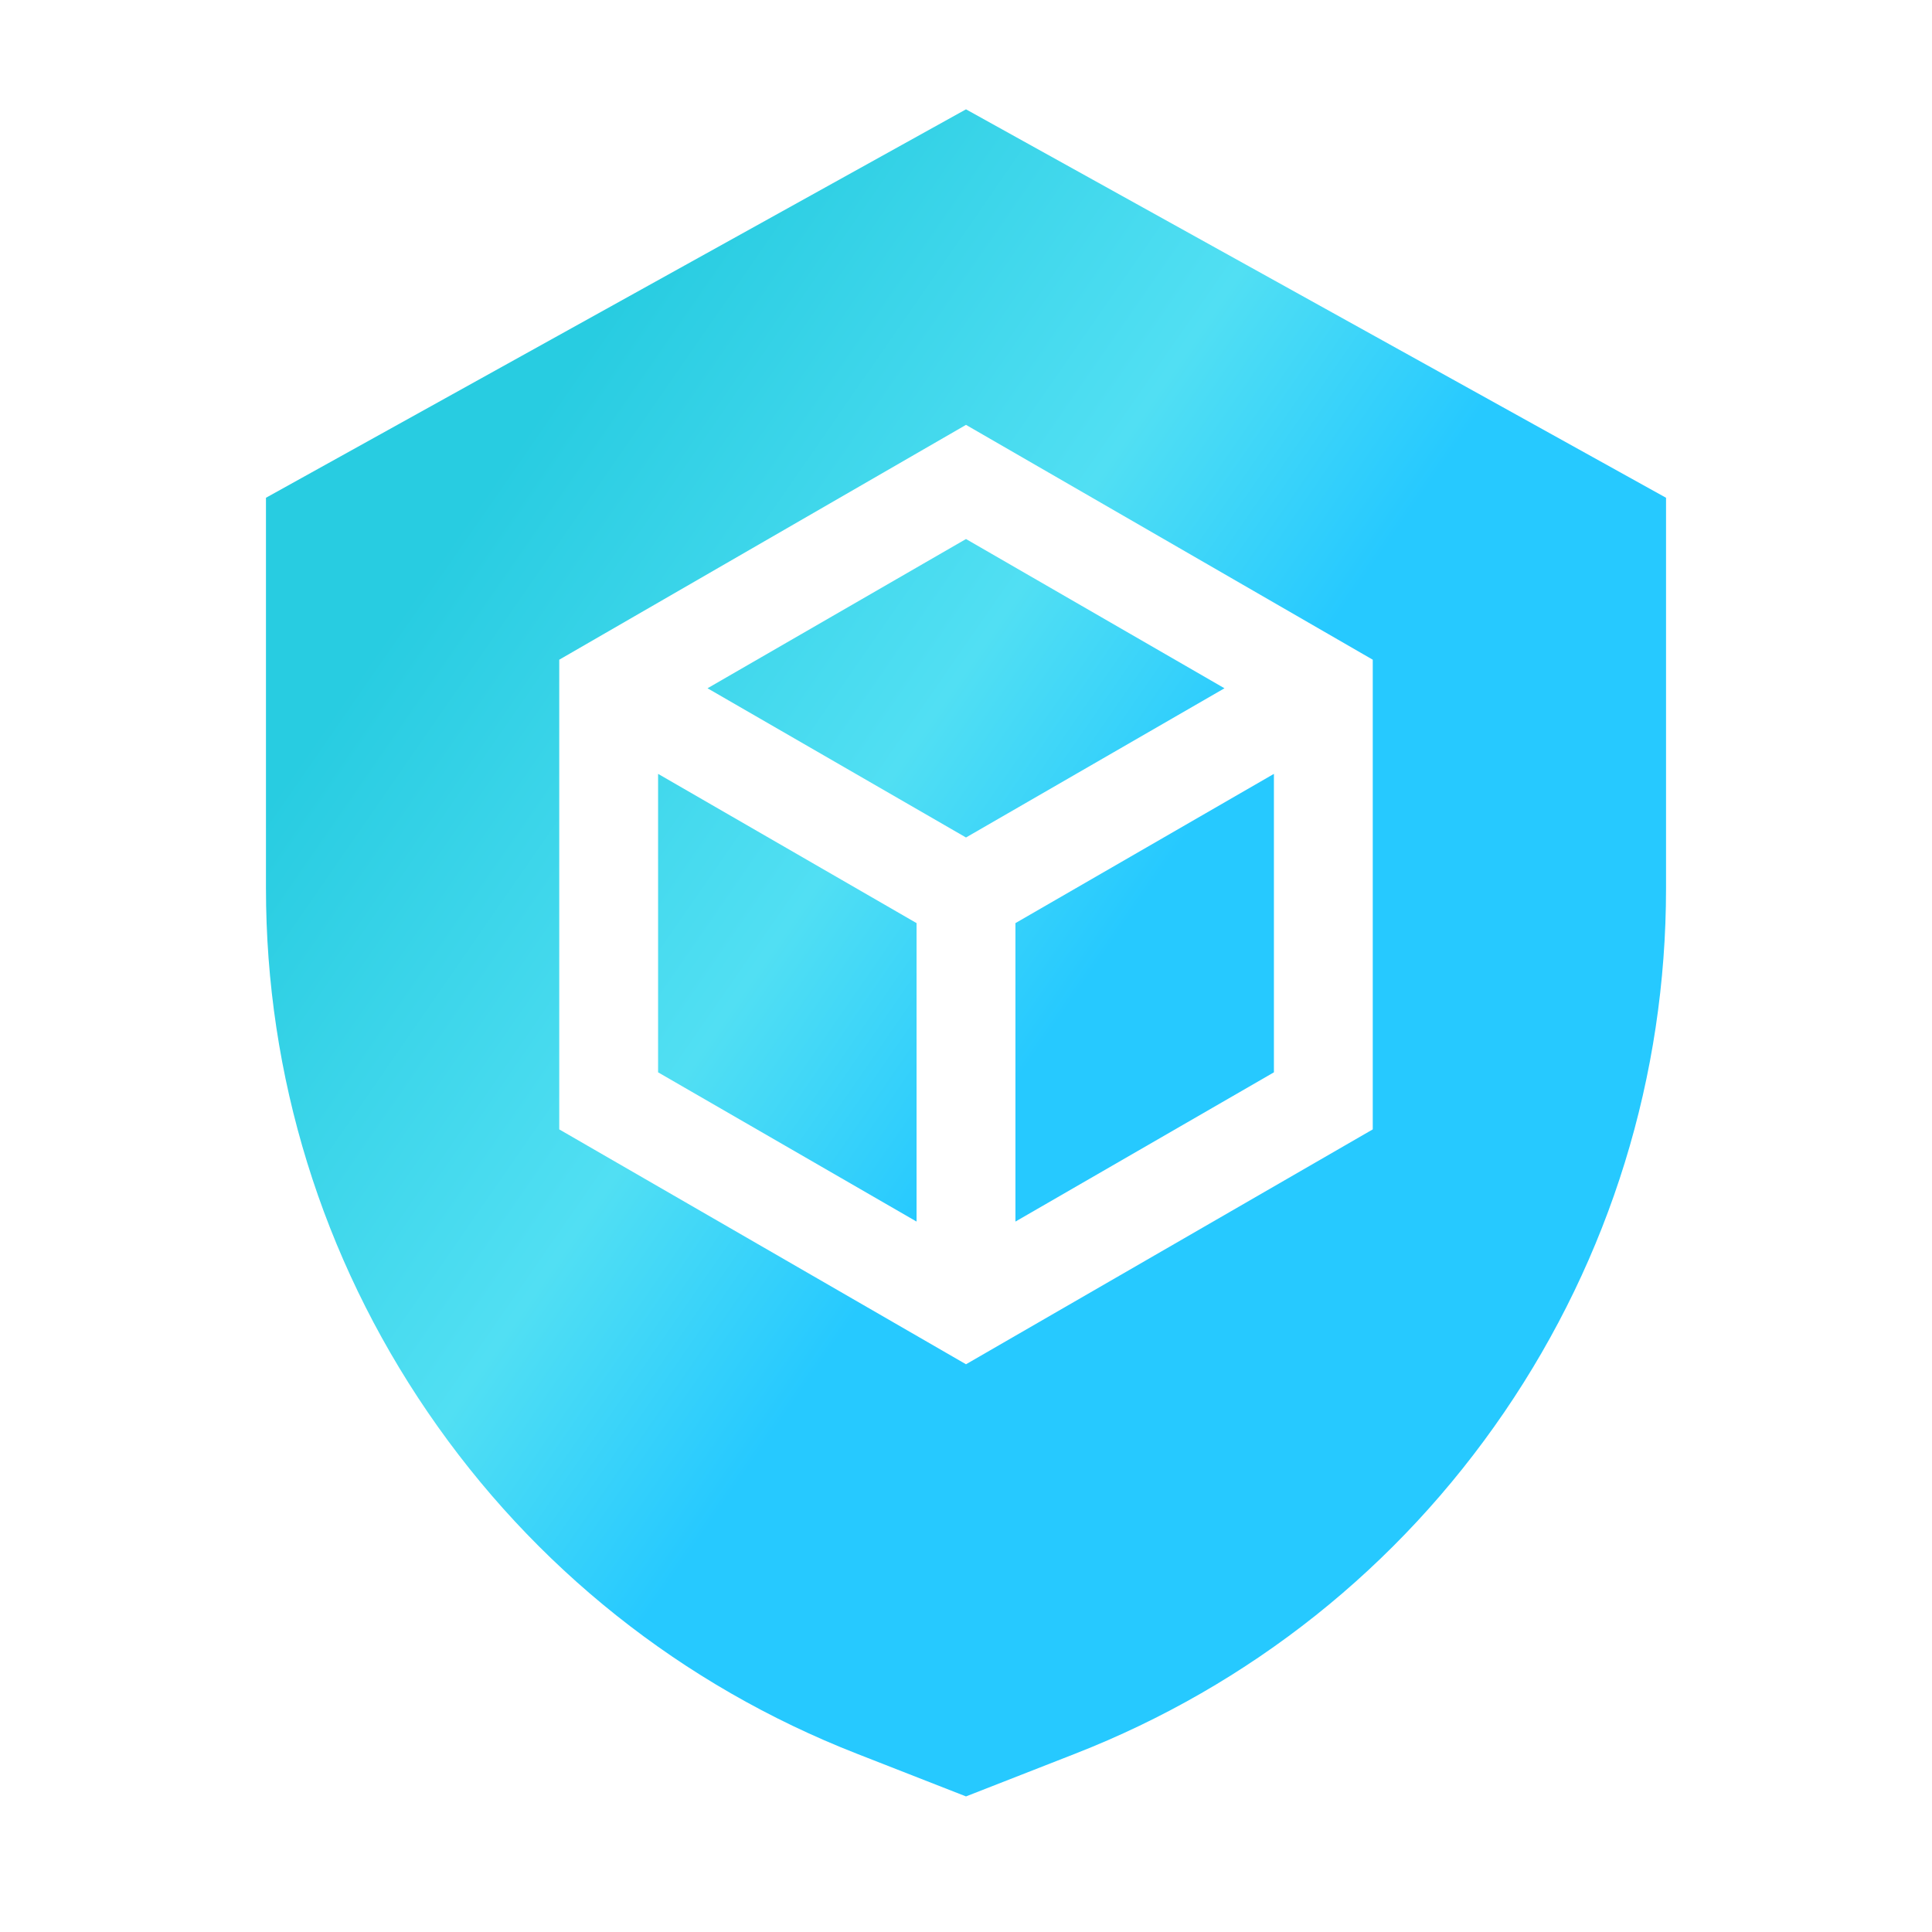 <svg width="56" height="56" viewBox="0 0 56 56" fill="none" xmlns="http://www.w3.org/2000/svg">
<path d="M28 24.275L35.492 19.95L28 15.624L20.508 19.95L28 24.275ZM29.433 26.757V35.408L36.925 31.082V22.431L29.433 26.757Z" fill="url(#paint0_linear_7864_6305)"/>
<path d="M28 3.169L7.709 14.428V25.747C7.709 31.188 9.33 36.439 12.398 40.933C15.466 45.427 19.766 48.85 24.833 50.831L28 52.07L31.167 50.831C36.234 48.85 40.534 45.427 43.602 40.933C46.669 36.439 48.291 31.188 48.291 25.747V14.428L28 3.169ZM39.79 32.736L28 39.544L16.21 32.736V19.122L28 12.315L39.79 19.122V32.736Z" fill="url(#paint1_linear_7864_6305)"/>
<path d="M26.567 26.757L19.075 22.431V31.082L26.567 35.408V26.757Z" fill="url(#paint2_linear_7864_6305)"/>
<defs>
<linearGradient id="paint0_linear_7864_6305" x1="22.281" y1="2.297" x2="40.758" y2="15.081" gradientUnits="userSpaceOnUse">
<stop stop-color="#28CCE1"/>
<stop offset="0.641" stop-color="#51DFF3"/>
<stop offset="1" stop-color="#26C9FF"/>
</linearGradient>
<linearGradient id="paint1_linear_7864_6305" x1="22.281" y1="2.297" x2="40.758" y2="15.081" gradientUnits="userSpaceOnUse">
<stop stop-color="#28CCE1"/>
<stop offset="0.641" stop-color="#51DFF3"/>
<stop offset="1" stop-color="#26C9FF"/>
</linearGradient>
<linearGradient id="paint2_linear_7864_6305" x1="22.281" y1="2.297" x2="40.758" y2="15.081" gradientUnits="userSpaceOnUse">
<stop stop-color="#28CCE1"/>
<stop offset="0.641" stop-color="#51DFF3"/>
<stop offset="1" stop-color="#26C9FF"/>
</linearGradient>
</defs>
</svg>
